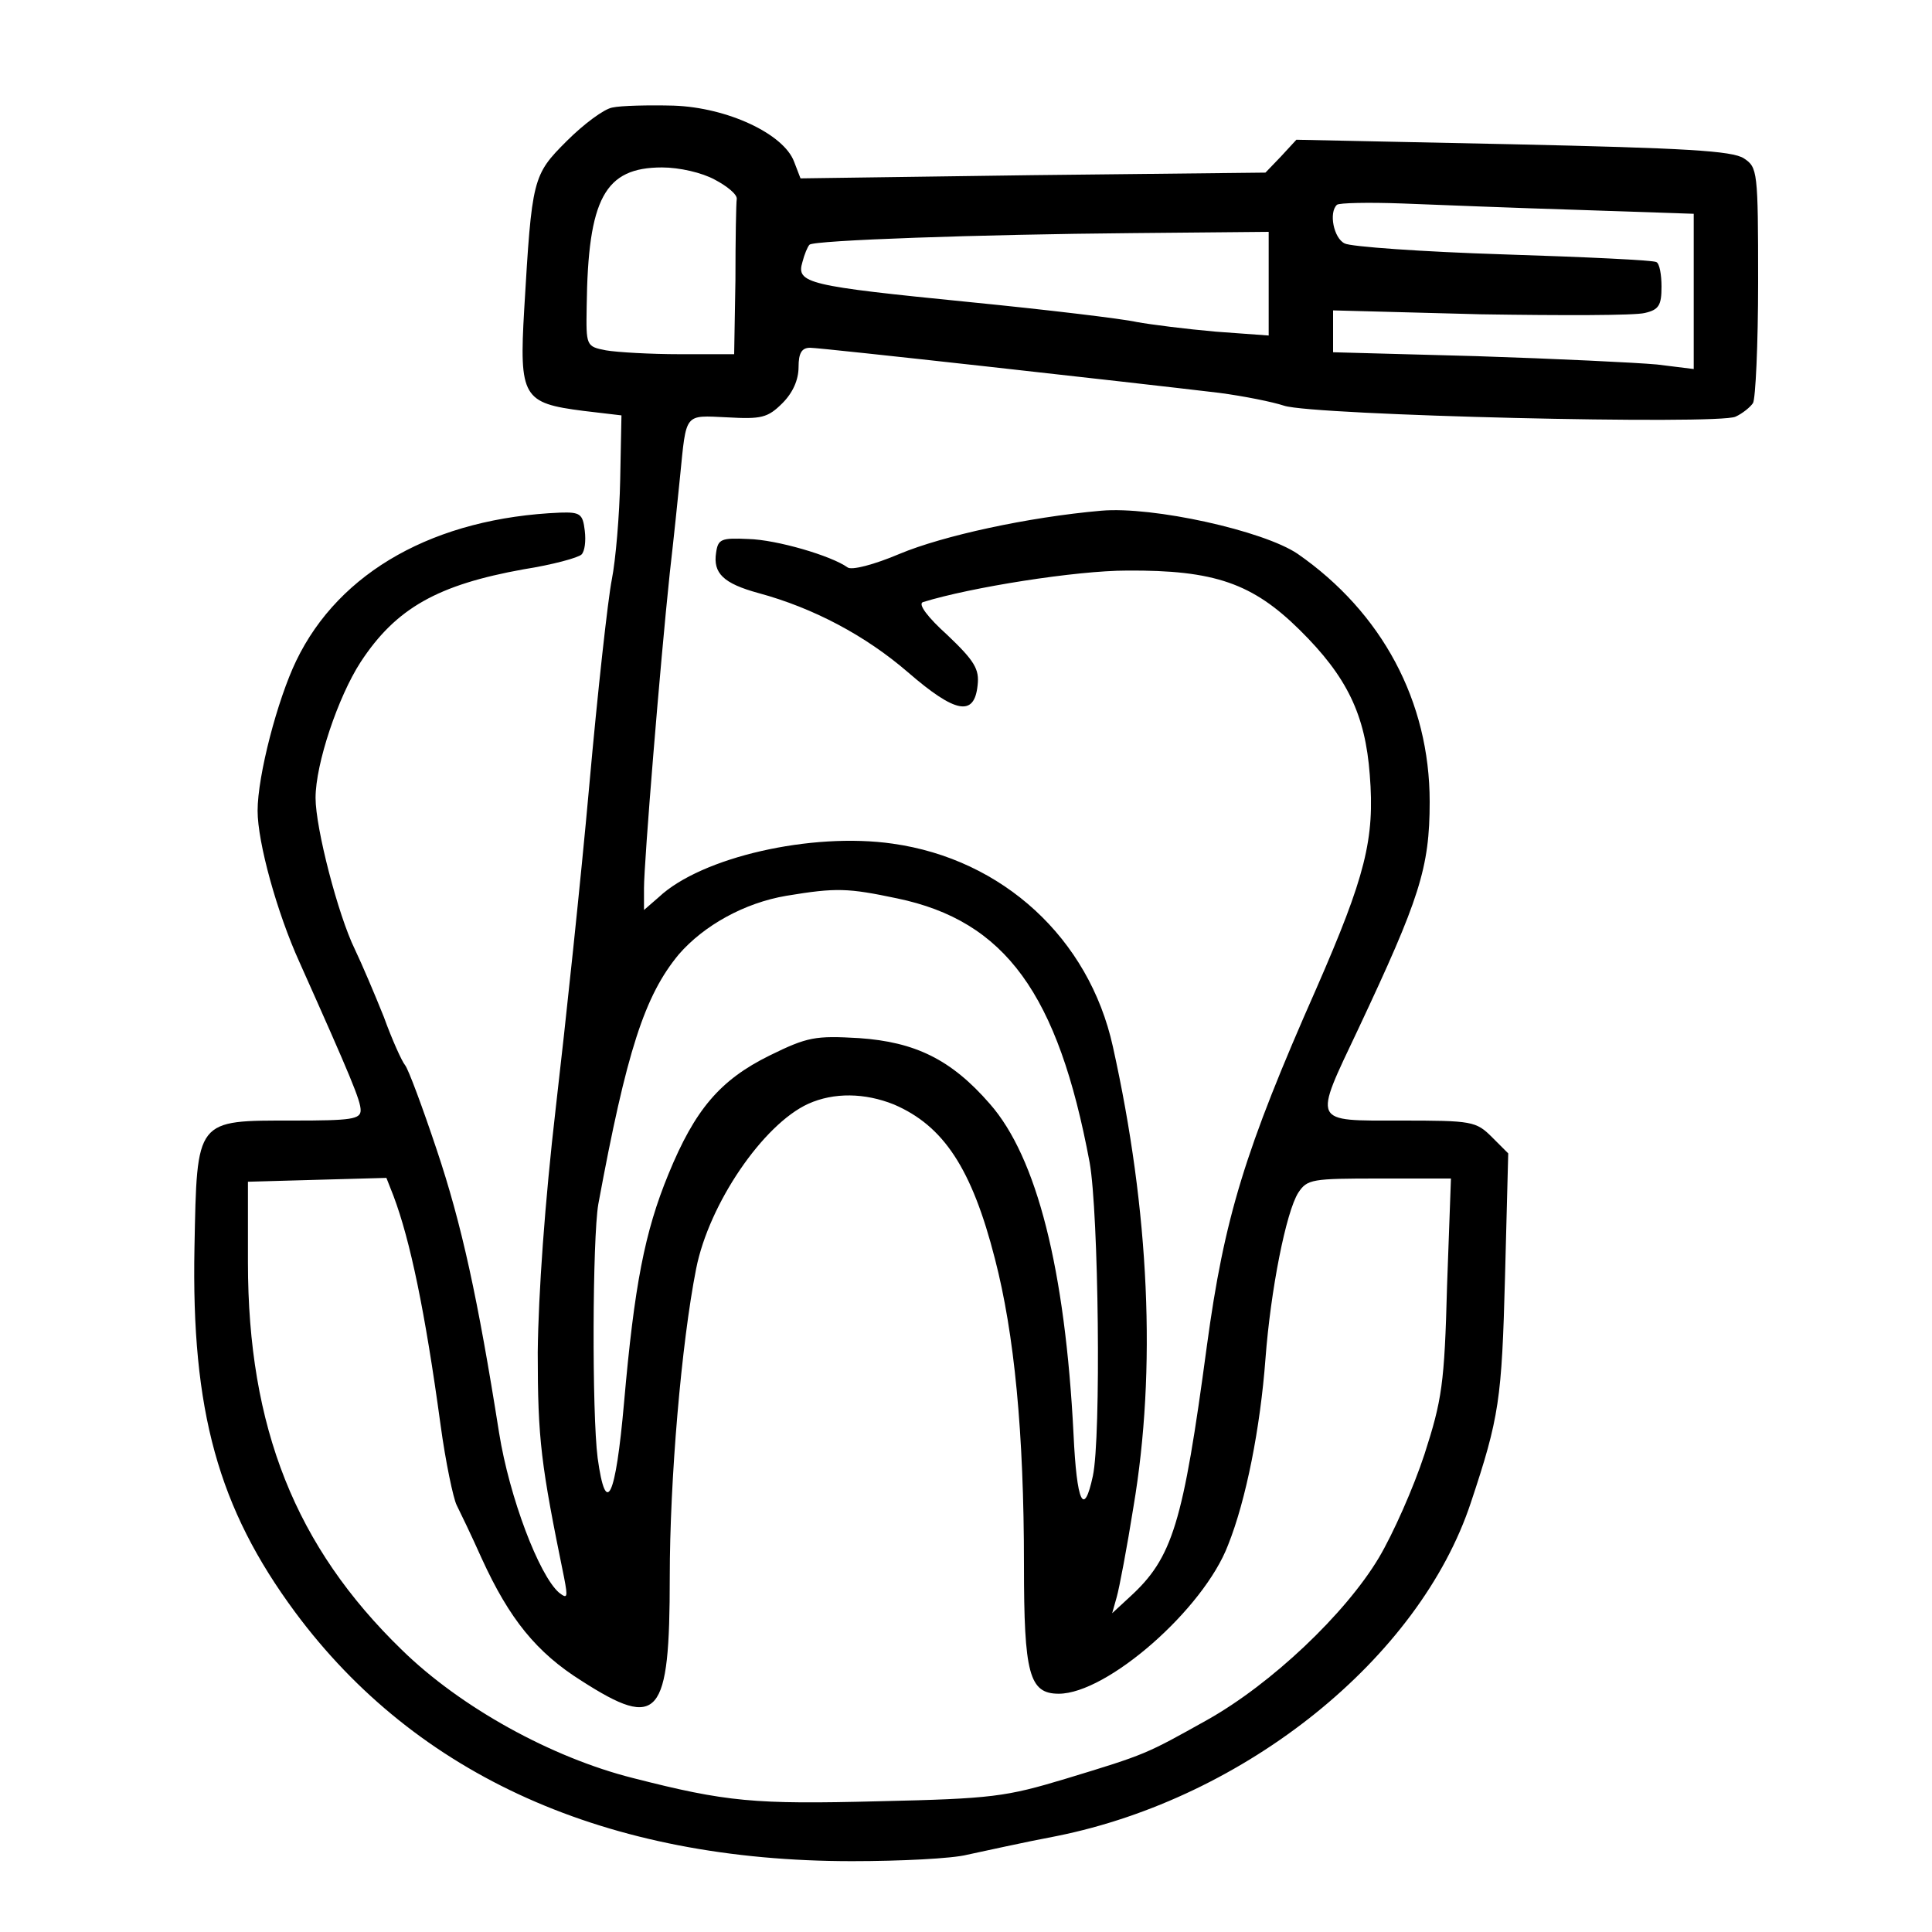 <?xml version="1.0" encoding="UTF-8"?>
<svg xmlns="http://www.w3.org/2000/svg" xmlns:xlink="http://www.w3.org/1999/xlink" width="225px" height="225px" viewBox="0 0 225 225" version="1.1">
  <g id="surface1">
    <path style=" stroke:none;fill-rule:nonzero;fill:rgb(0%,0%,0%);fill-opacity:1;" d="M 71.324 12.523 C 70.352 12.676 67.949 14.477 66 16.426 C 62.023 20.398 61.949 20.773 61.051 36 C 60.449 46.273 60.898 46.949 67.949 47.852 L 72.375 48.375 L 72.227 55.875 C 72.148 60 71.699 65.25 71.25 67.5 C 70.801 69.75 69.602 80.551 68.625 91.5 C 67.648 102.449 65.852 119.324 64.727 129 C 63.449 140.023 62.699 150.676 62.625 157.5 C 62.625 167.699 63 170.551 65.699 183.75 C 66.148 186.074 66.074 186.227 65.102 185.477 C 62.773 183.449 59.324 174.375 58.125 166.875 C 55.648 151.199 53.773 142.574 50.852 133.875 C 49.199 128.926 47.551 124.5 47.176 124.051 C 46.801 123.602 45.676 121.125 44.699 118.426 C 43.648 115.801 42.148 112.273 41.324 110.551 C 39.375 106.574 36.75 96.449 36.75 92.926 C 36.75 88.949 39.375 81.148 42 77.102 C 46.125 70.801 51 68.102 60.977 66.301 C 64.352 65.773 67.352 64.949 67.727 64.574 C 68.102 64.199 68.25 63 68.102 61.801 C 67.875 59.852 67.574 59.625 65.25 59.699 C 50.699 60.301 39.523 66.523 34.5 76.949 C 32.324 81.449 30 90.301 30 94.426 C 30 98.102 32.25 106.273 34.875 112.051 C 40.875 125.477 42 128.176 42 129.301 C 42 130.352 40.875 130.5 34.199 130.5 C 22.727 130.5 22.949 130.199 22.648 145.273 C 22.273 164.324 25.426 175.648 34.352 187.727 C 48.523 206.852 70.648 216.75 99.227 216.75 C 104.852 216.75 110.926 216.449 112.648 216 C 114.449 215.625 119.102 214.574 123.074 213.824 C 145.051 209.398 165.301 193.125 171.301 174.977 C 174.602 165.074 174.898 162.977 175.273 148.727 L 175.648 134.324 L 173.773 132.449 C 171.898 130.574 171.449 130.5 163.125 130.5 C 152.699 130.5 152.926 130.949 158.176 119.852 C 165.301 104.699 166.5 101.102 166.5 93.375 C 166.5 81.676 160.949 71.324 151.125 64.5 C 147.148 61.801 134.25 58.949 128.25 59.477 C 119.699 60.227 109.801 62.398 104.773 64.5 C 101.773 65.773 99.148 66.449 98.699 66.074 C 96.824 64.727 90.449 62.852 87.148 62.773 C 84 62.625 83.625 62.773 83.398 64.352 C 83.023 66.75 84.227 67.949 88.352 69.074 C 94.727 70.801 100.801 74.023 105.75 78.301 C 111.301 83.102 113.477 83.477 113.852 79.801 C 114.074 77.926 113.477 76.949 110.324 73.949 C 108.074 71.926 106.875 70.352 107.477 70.125 C 113.023 68.398 125.324 66.449 131.25 66.449 C 141.449 66.375 145.875 67.949 151.352 73.352 C 156.898 78.824 159 83.25 159.523 90.227 C 160.125 97.727 159 102.074 153.301 115.125 C 144.977 133.949 142.574 141.824 140.551 156.75 C 137.773 177.449 136.574 181.426 131.551 186 L 129.523 187.875 L 130.051 186 C 130.352 184.949 131.25 180.227 132 175.5 C 134.699 159.523 133.875 141.074 129.602 121.875 C 126.824 109.273 116.773 100.051 103.949 98.25 C 94.5 96.898 81.676 99.824 76.727 104.477 L 75 105.977 L 75 103.426 C 75 100.426 76.875 77.398 78 66.75 C 78.449 62.852 78.977 57.75 79.199 55.5 C 79.949 48 79.648 48.375 84.676 48.602 C 88.648 48.824 89.398 48.676 91.125 46.949 C 92.324 45.75 93 44.25 93 42.75 C 93 41.102 93.375 40.5 94.352 40.5 C 95.625 40.5 131.926 44.551 141.977 45.75 C 144.824 46.125 148.199 46.801 149.551 47.25 C 153 48.375 200.176 49.5 202.125 48.523 C 202.949 48.148 203.852 47.398 204.148 46.949 C 204.449 46.5 204.75 40.125 204.75 32.852 C 204.75 19.875 204.676 19.5 203.102 18.449 C 201.75 17.551 196.199 17.25 176.176 16.801 L 150.977 16.273 L 149.176 18.227 L 147.375 20.102 L 120.301 20.398 L 93.227 20.773 L 92.477 18.824 C 91.273 15.602 84.75 12.523 78.449 12.301 C 75.523 12.227 72.301 12.301 71.324 12.523 Z M 83.25 20.926 C 84.676 21.676 85.875 22.648 85.801 23.176 C 85.727 23.625 85.648 27.898 85.648 32.625 L 85.5 41.25 L 79.199 41.25 C 75.75 41.25 71.852 41.023 70.574 40.801 C 68.25 40.352 68.25 40.273 68.324 35.699 C 68.477 23.102 70.426 19.5 77.102 19.5 C 79.125 19.5 81.75 20.102 83.25 20.926 Z M 183.977 24.449 L 197.25 24.898 L 197.25 42.977 L 192.977 42.449 C 190.574 42.227 181.125 41.773 171.977 41.477 L 155.25 41.023 L 155.25 36.148 L 172.426 36.602 C 181.801 36.75 190.426 36.75 191.551 36.449 C 193.199 36.074 193.5 35.551 193.5 33.375 C 193.5 32.023 193.273 30.676 192.898 30.523 C 192.602 30.301 184.574 29.926 175.125 29.625 C 165.602 29.324 157.273 28.727 156.602 28.352 C 155.324 27.75 154.727 24.75 155.699 23.852 C 155.926 23.625 159.375 23.551 163.352 23.699 C 167.324 23.852 176.625 24.227 183.977 24.449 Z M 147.75 33.074 L 147.75 39.074 L 141.602 38.625 C 138.148 38.324 134.023 37.801 132.375 37.5 C 130.727 37.125 121.949 36.074 112.875 35.176 C 94.051 33.301 92.699 33 93.449 30.523 C 93.676 29.625 94.051 28.727 94.273 28.5 C 94.727 27.977 114.227 27.301 131.852 27.148 L 147.75 27 Z M 104.477 104.625 C 117.074 107.25 123.227 115.727 126.898 135.375 C 127.949 141.227 128.25 167.398 127.273 171.898 C 126.227 176.773 125.398 175.051 125.023 167.023 C 124.051 147.824 120.75 134.773 115.273 128.551 C 110.773 123.375 106.574 121.352 100.051 120.898 C 94.949 120.602 94.051 120.75 89.625 122.926 C 83.852 125.773 80.926 129.227 77.852 136.727 C 75.074 143.477 73.875 149.699 72.676 163.352 C 71.699 174.449 70.574 176.852 69.602 169.801 C 68.926 164.551 69 144.227 69.676 140.25 C 72.977 122.398 75.074 115.949 79.051 111.148 C 81.977 107.773 86.699 105.148 91.574 104.324 C 97.426 103.352 98.773 103.426 104.477 104.625 Z M 104.102 128.625 C 109.875 131.102 113.176 136.051 115.875 146.625 C 118.125 155.324 119.25 166.801 119.25 182.25 C 119.25 194.926 119.852 197.25 123.301 197.25 C 128.926 197.25 140.176 187.426 143.023 179.926 C 145.125 174.676 146.773 166.273 147.375 158.25 C 147.977 150.227 149.773 141.148 151.199 138.898 C 152.25 137.324 152.773 137.25 160.648 137.25 L 168.977 137.25 L 168.523 149.773 C 168.227 161.176 167.926 163.051 165.898 169.352 C 164.625 173.25 162.227 178.648 160.574 181.426 C 156.676 187.949 148.051 196.125 140.551 200.324 C 133.426 204.301 133.5 204.301 124.125 207.148 C 117.148 209.25 115.574 209.477 102.375 209.773 C 87.824 210.148 84.602 209.852 73.727 207.074 C 64.199 204.676 53.625 198.824 46.801 192.148 C 34.426 180.148 28.875 166.273 28.875 147 L 28.875 137.625 L 36.977 137.398 L 45 137.176 L 45.824 139.273 C 47.773 144.449 49.5 152.699 51.301 165.898 C 51.898 170.324 52.801 174.523 53.176 175.273 C 53.551 176.023 54.898 178.801 56.102 181.5 C 59.324 188.551 62.477 192.449 67.727 195.75 C 76.727 201.523 78 200.023 78 183.676 C 78 172.352 79.352 156.449 81.074 147.75 C 82.574 140.176 88.875 130.949 94.125 128.551 C 97.125 127.199 100.727 127.273 104.102 128.625 Z M 104.102 128.625 "></path>
  </g>
</svg>
